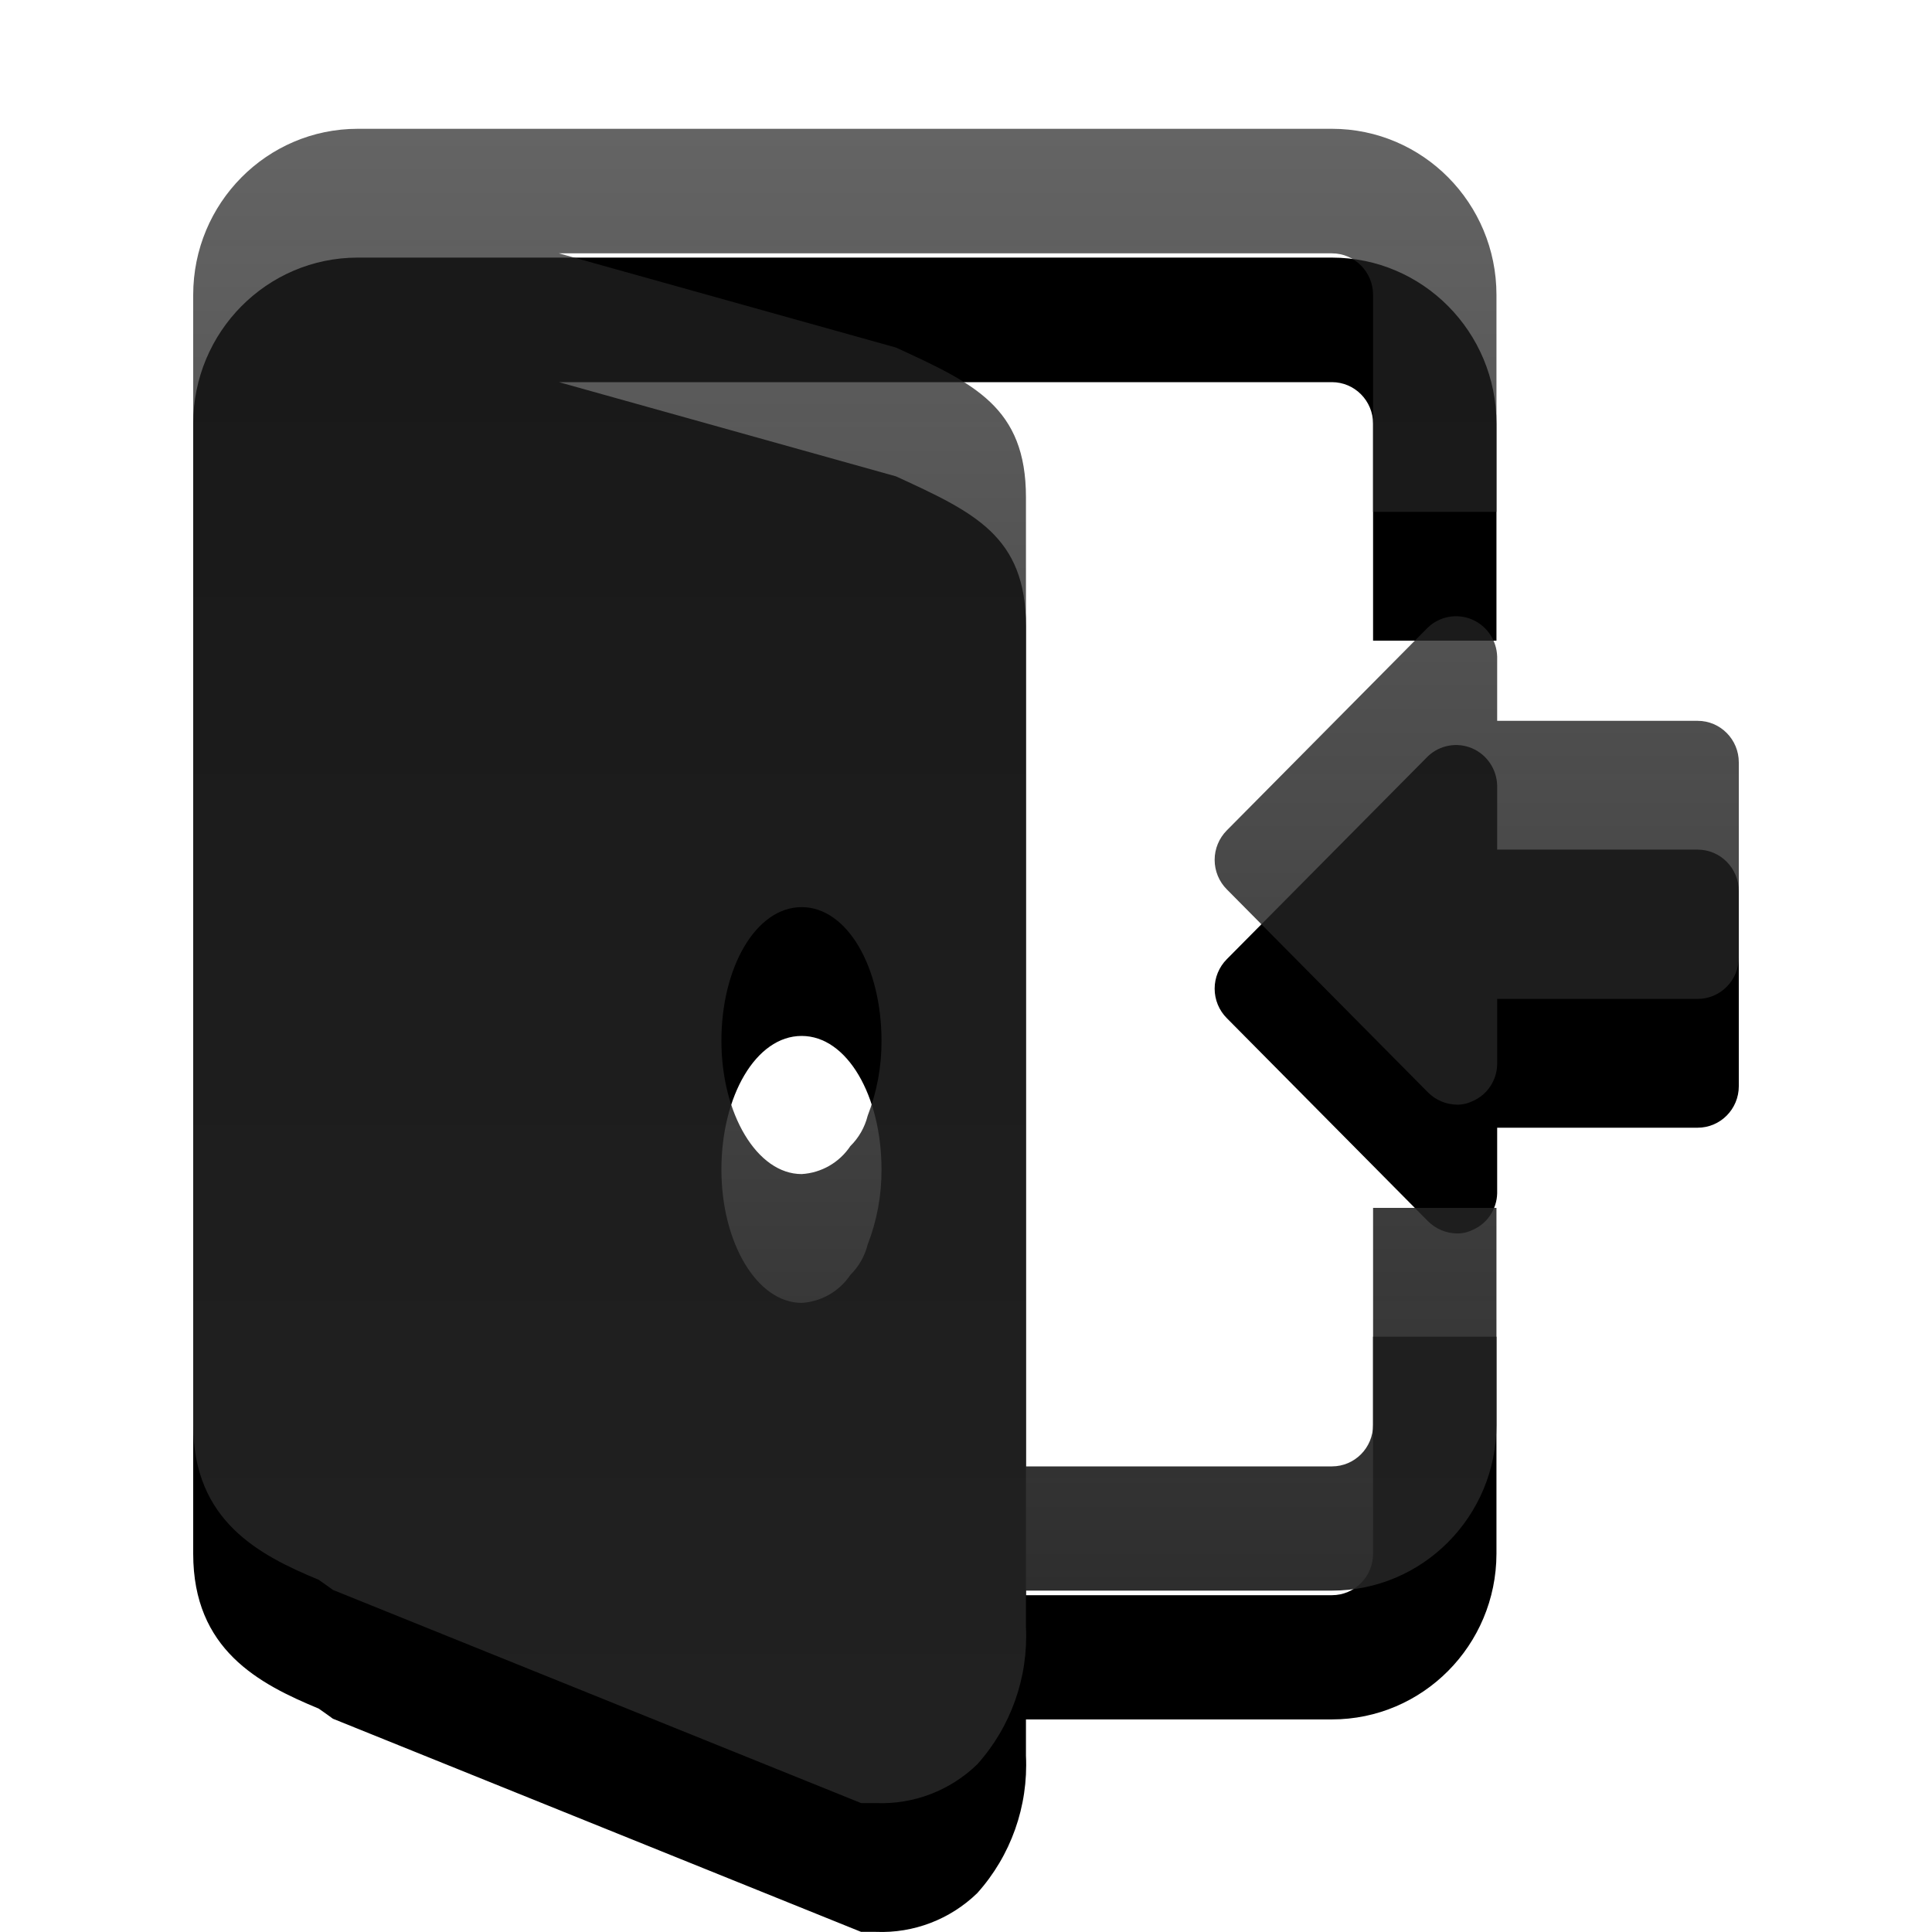<?xml version="1.0" encoding="UTF-8"?>
<svg viewBox="0 0 30 30" version="1.1" xmlns="http://www.w3.org/2000/svg" xmlns:xlink="http://www.w3.org/1999/xlink">
    <title>leftmenu/other/icon-login</title>
    <defs>
        <linearGradient x1="50%" y1="1.33055874e-13%" x2="50%" y2="104.539%" id="linearGradient-1">
            <stop stop-color="#222222" stop-opacity="0.7" offset="0%"></stop>
            <stop stop-color="#222222" stop-opacity="0.995" offset="100%"></stop>
            <stop stop-color="#FFFFFF" offset="100%"></stop>
            <stop stop-color="#222222" stop-opacity="0.995" offset="100%"></stop>
        </linearGradient>
        <path d="M20.682,2 C22.093,2 23.237,3.155 23.237,4.579 L23.237,7.948 L21.321,7.948 L21.321,4.579 C21.321,4.223 21.035,3.934 20.682,3.934 L8.679,3.934 L13.913,5.397 C15.126,5.955 15.931,6.323 15.931,7.721 L15.931,22.77 L20.682,22.77 C21.035,22.77 21.321,22.482 21.321,22.126 L21.321,18.756 L23.237,18.756 L23.237,22.126 C23.234,23.548 22.091,24.699 20.682,24.699 L15.931,24.699 L15.931,25.262 C15.969,26.047 15.697,26.815 15.174,27.397 C14.753,27.805 14.185,28.022 13.602,27.998 L13.371,27.998 L5.169,24.688 L5.088,24.629 L4.949,24.531 C4.02,24.146 3,23.616 3,22.126 L3,4.579 C3,3.155 4.144,2 5.555,2 Z M12.448,14.086 C11.739,14.086 11.202,15.018 11.202,16.161 C11.202,17.304 11.76,18.231 12.448,18.231 C12.753,18.213 13.033,18.053 13.204,17.797 C13.335,17.668 13.428,17.505 13.473,17.326 C13.617,16.955 13.69,16.56 13.688,16.161 C13.688,15.018 13.156,14.086 12.448,14.086 Z M22.174,9.742 C22.358,9.569 22.625,9.521 22.857,9.619 C23.088,9.717 23.241,9.943 23.248,10.197 L23.248,11.193 L26.361,11.193 C26.714,11.193 27,11.482 27,11.838 L27,14.866 C27,15.222 26.714,15.511 26.361,15.511 L23.248,15.511 L23.248,16.53 C23.242,16.778 23.093,17.001 22.867,17.098 C22.791,17.135 22.709,17.154 22.625,17.153 C22.456,17.151 22.294,17.083 22.174,16.963 L19.05,13.81 C18.929,13.689 18.861,13.524 18.861,13.352 C18.861,13.18 18.929,13.016 19.05,12.894 Z" id="path-2"></path>
        <filter x="-16.7%" y="-7.7%" width="133.3%" height="130.8%" filterUnits="objectBoundingBox" id="filter-3">
            <feOffset dx="0" dy="2" in="SourceAlpha" result="shadowOffsetOuter1"></feOffset>
            <feGaussianBlur stdDeviation="1" in="shadowOffsetOuter1" result="shadowBlurOuter1"></feGaussianBlur>
            <feColorMatrix values="0 0 0 0 0   0 0 0 0 0   0 0 0 0 0  0 0 0 0.05 0" type="matrix" in="shadowBlurOuter1"></feColorMatrix>
        </filter>
    </defs>
    <g id="leftmenu/other/icon-login" stroke="none" stroke-width="1" fill="none" fill-rule="evenodd">
        <g id="Combined-Shape">
            <use fill="black" fill-opacity="1" filter="url(#filter-3)" xlink:href="#path-2"></use>
            <use fill="url(#linearGradient-1)" fill-rule="evenodd" xlink:href="#path-2"></use>
        </g>
    </g>
</svg>